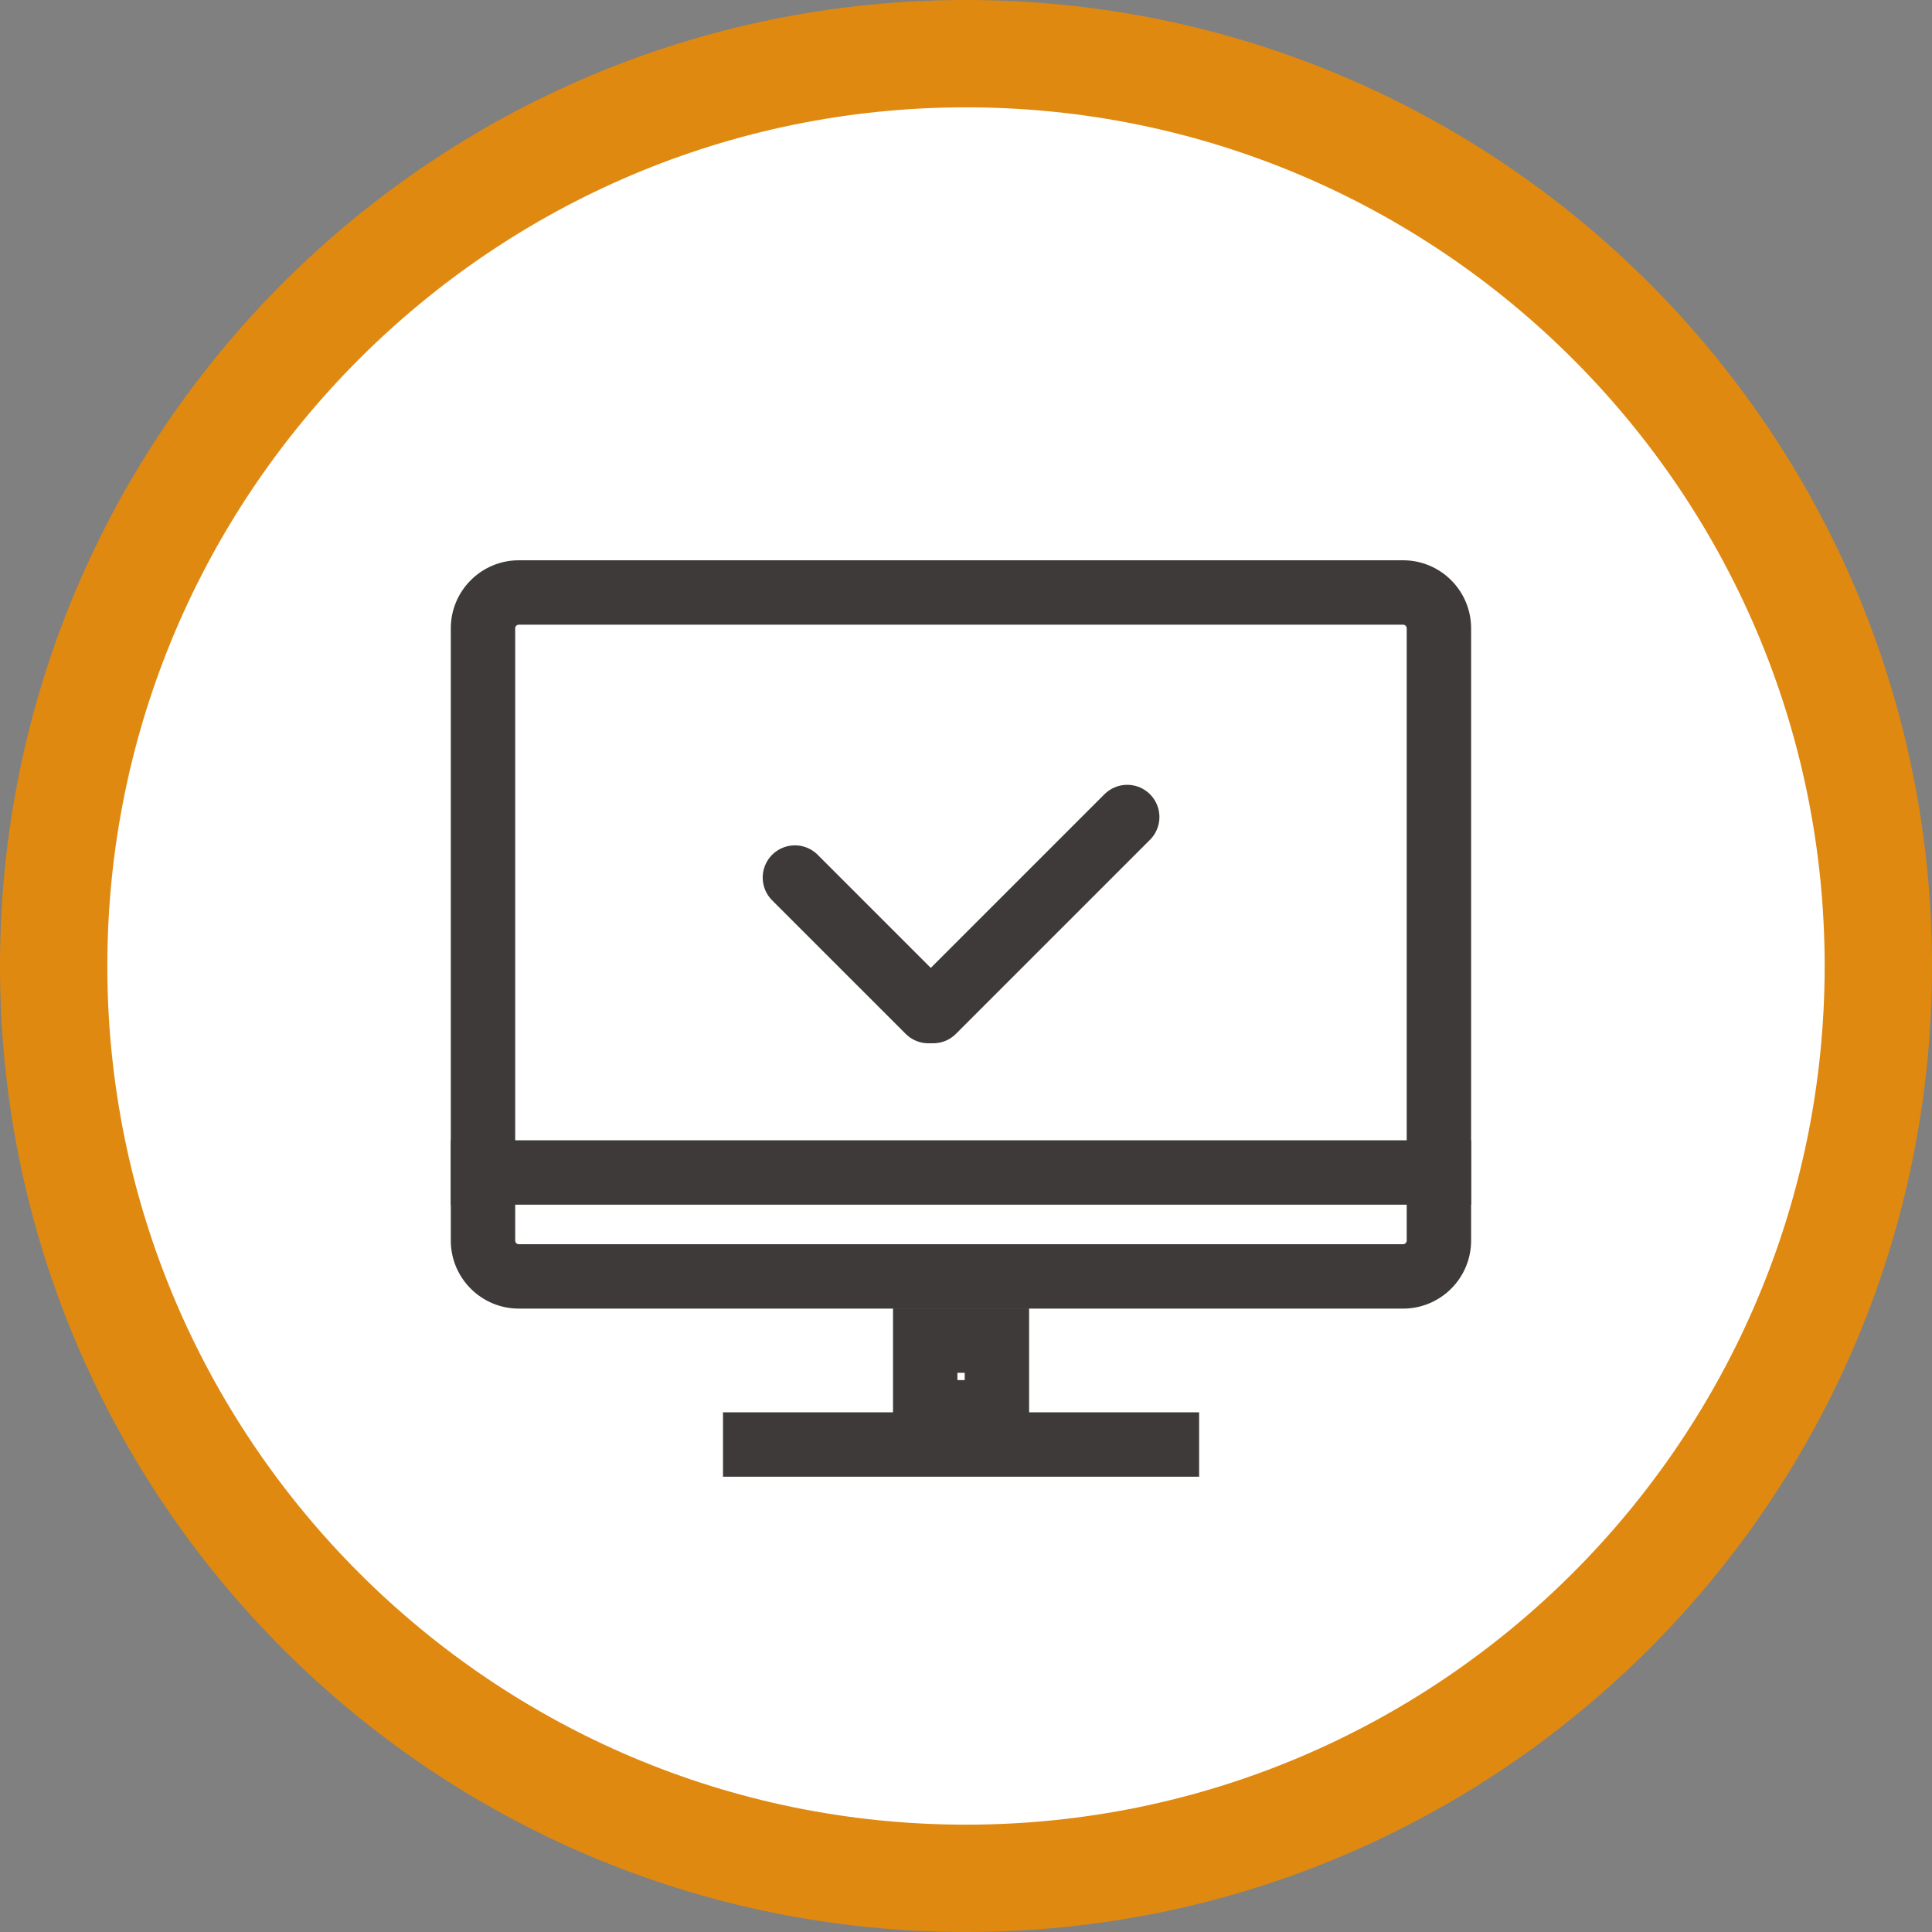 <?xml version="1.0" encoding="UTF-8"?><svg id="Layer_2" xmlns="http://www.w3.org/2000/svg" viewBox="0 0 90 90"><rect x="0" y="0" width="90" height="90" fill="#808080" stroke="none"/><defs><style>.cls-1{fill:#fff;}.cls-2{fill:#df8911;}.cls-3{fill:#3e3a39;}.cls-4{stroke-linecap:round;stroke-miterlimit:10;}.cls-4,.cls-5{fill:none;stroke:#3e3a39;stroke-width:3px;}.cls-5{stroke-linejoin:round;}</style></defs><g id="_レイヤー_1"><g><g><circle class="cls-1" cx="45" cy="45" r="42.5"/><path class="cls-2" d="M45,5c22.06,0,40,17.94,40,40s-17.94,40-40,40S5,67.06,5,45,22.94,5,45,5m0-5C20.15,0,0,20.15,0,45s20.15,45,45,45,45-20.15,45-45S69.85,0,45,0h0Z"/></g><g><g><path class="cls-3" d="M65.36,29.1c.09,0,.17,.07,.17,.17v28.52c0,.09-.07,.17-.17,.17H24.17c-.09,0-.17-.07-.17-.17V29.27c0-.09,.07-.17,.17-.17h41.19m0-3H24.17c-1.75,0-3.17,1.42-3.17,3.17v28.52c0,1.75,1.42,3.17,3.17,3.17h41.19c1.75,0,3.17-1.42,3.17-3.17V29.27c0-1.75-1.42-3.17-3.17-3.17h0Z"/><path class="cls-3" d="M44.94,63.95v.34h-.34v-.34h.34m3-3h-6.34v6.34h6.34v-6.34h0Z"/><line class="cls-5" x1="68.53" y1="54.62" x2="21" y2="54.62"/><line class="cls-5" x1="33.68" y1="67.29" x2="55.86" y2="67.29"/></g><g><line class="cls-4" x1="52.51" y1="38.06" x2="43.47" y2="47.1"/><line class="cls-4" x1="43.25" y1="47.1" x2="37.03" y2="40.88"/></g></g></g></g></svg>